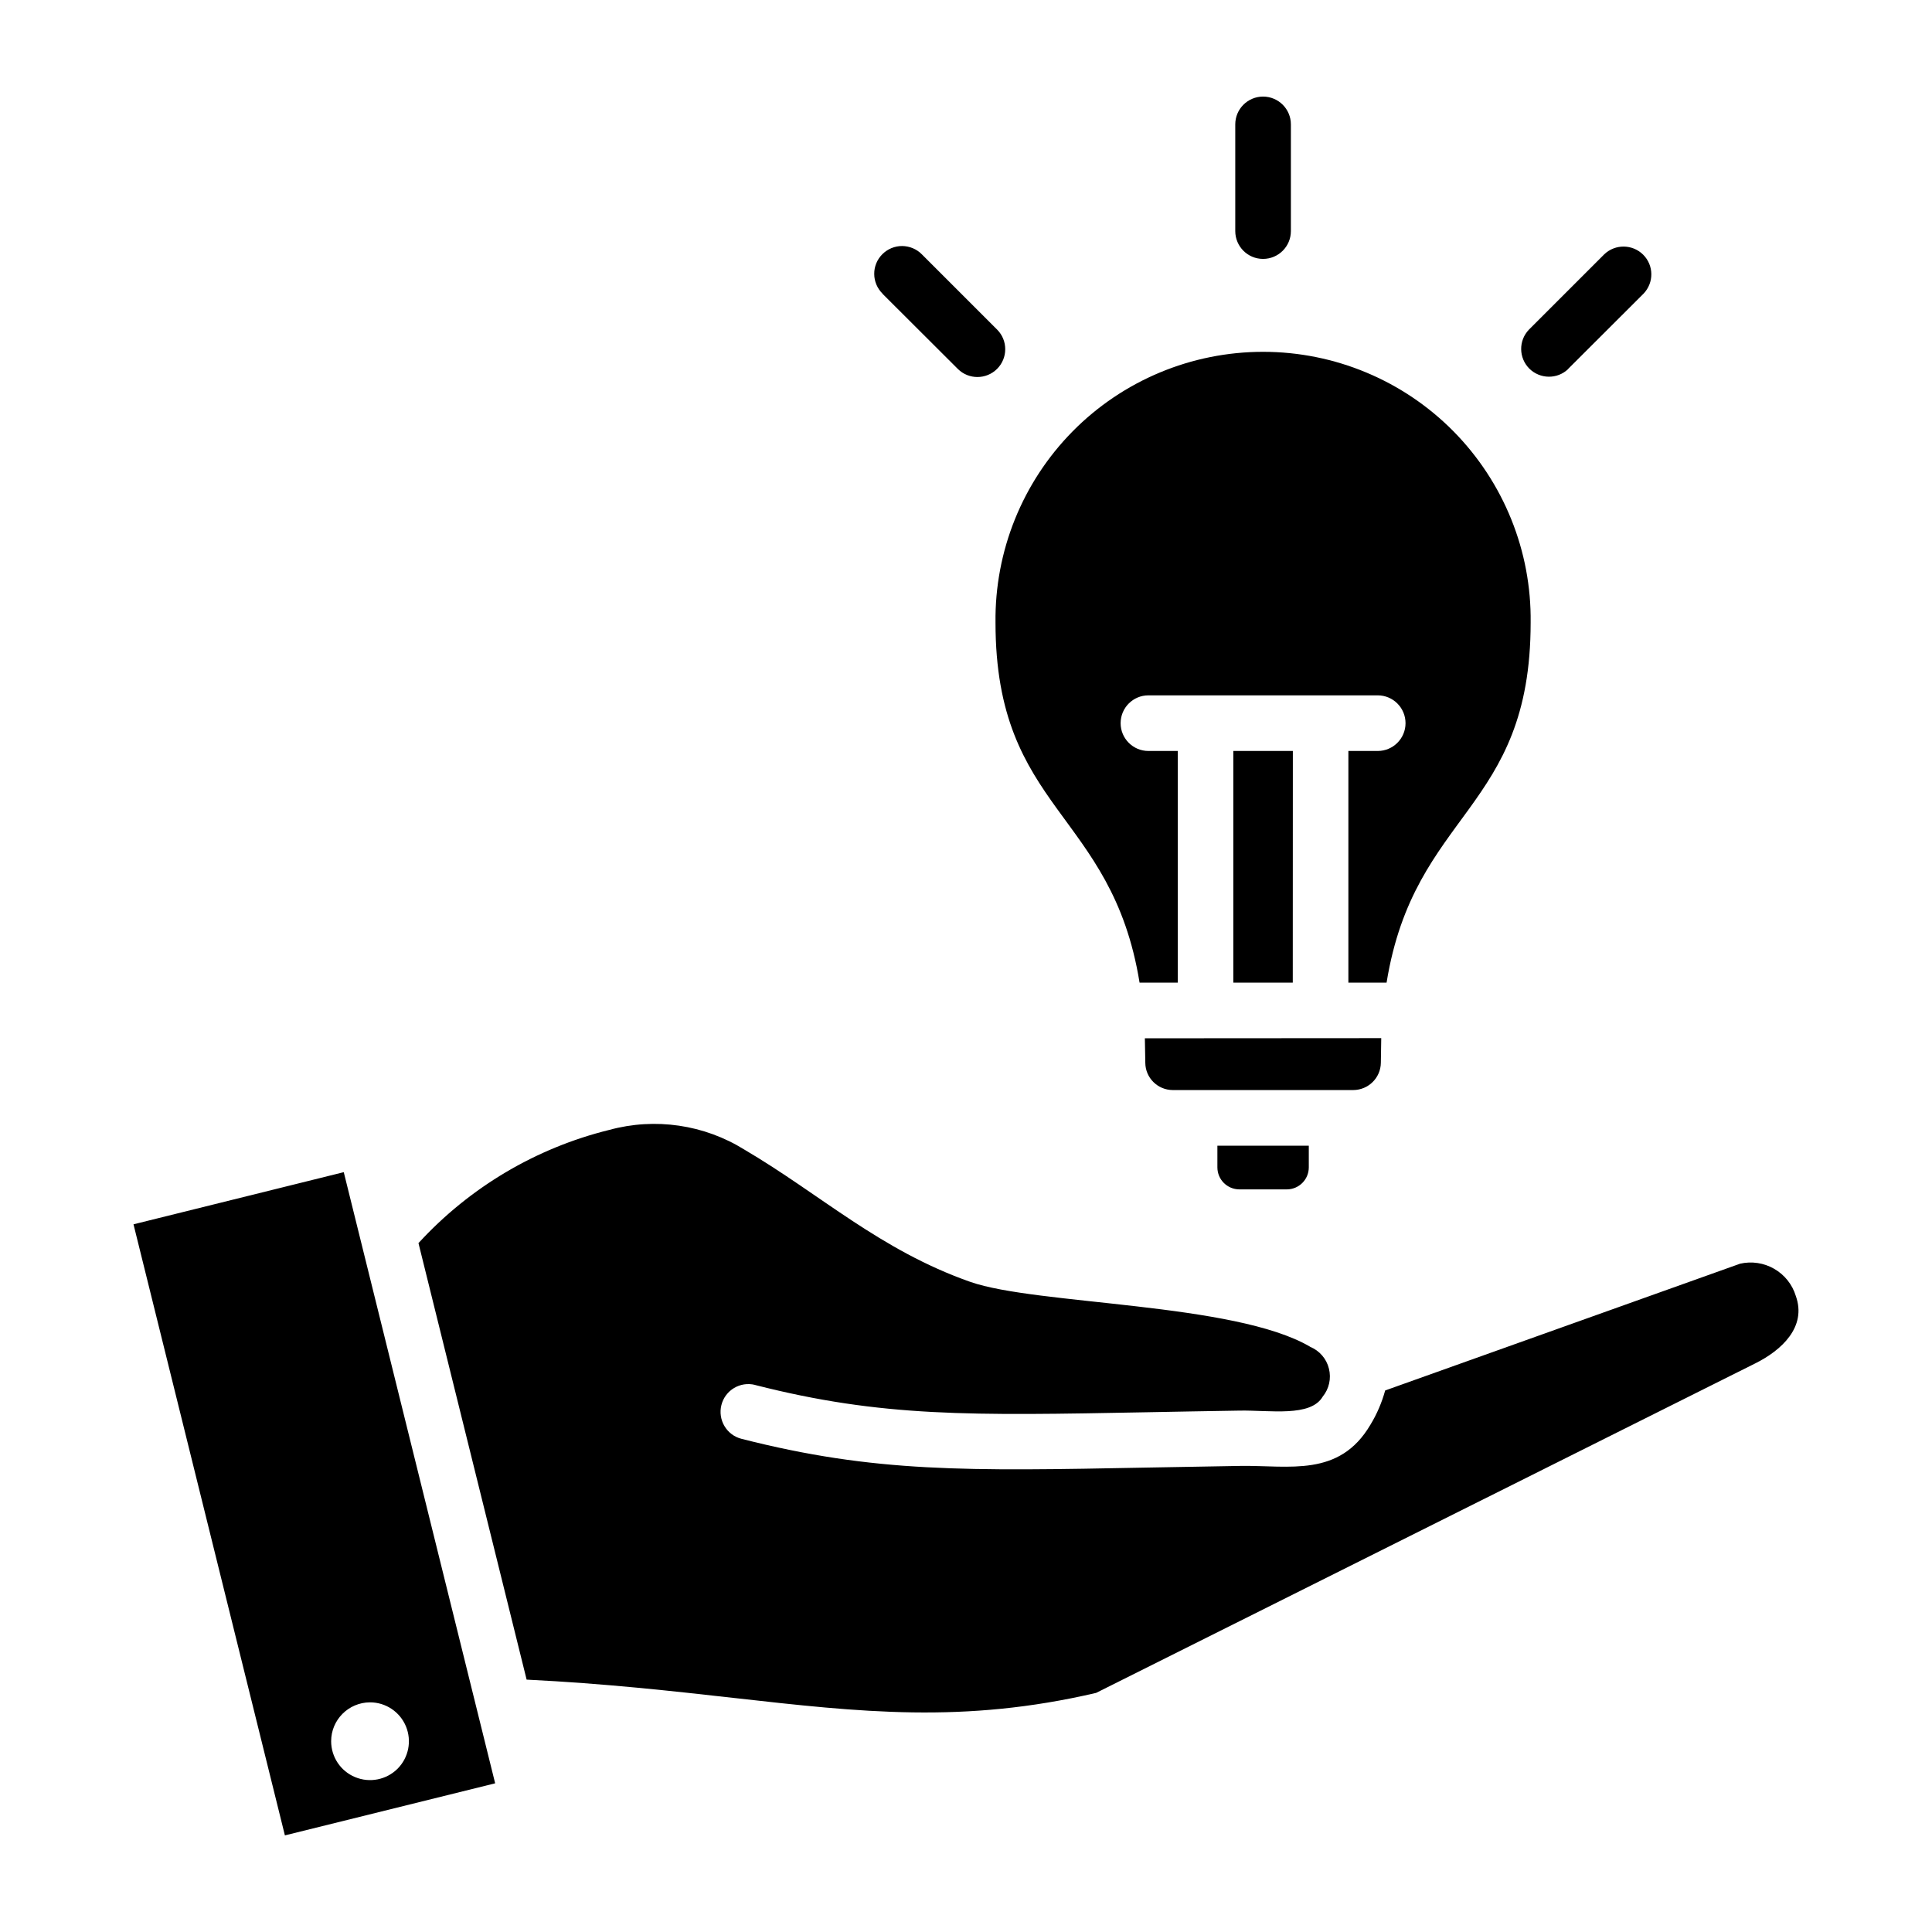 <svg xmlns:xlink="http://www.w3.org/1999/xlink" xmlns="http://www.w3.org/2000/svg" width="100" height="100" viewBox="0 0 100 100" id="1409259287" class="svg u_1409259287" data-icon-custom="true" data-icon-name="solutions_6641945.svg"><title id="1580983087">Solutions</title><path d="m59.258 53.742 0.023 1.273c0.008 0.777 0.641 1.402 1.418 1.406h9.348c0.781-0.004 1.418-0.633 1.426-1.414l0.02-1.273zm-7.641-36.676c0.555 0.562 0.551 1.469-0.008 2.027s-1.465 0.562-2.027 0.008l-3.906-3.898 0.004-0.004c-0.273-0.27-0.43-0.637-0.43-1.02-0.004-0.383 0.148-0.75 0.422-1.023 0.27-0.27 0.637-0.422 1.02-0.422 0.387 0.004 0.754 0.156 1.023 0.43l3.906 3.906zm29.551 2.035c-0.562 0.539-1.457 0.527-2.012-0.023-0.551-0.555-0.562-1.445-0.023-2.012l3.906-3.906c0.566-0.539 1.461-0.527 2.012 0.023 0.555 0.555 0.562 1.445 0.023 2.012l-3.906 3.898zm-14.352-7.141c0 0.797-0.645 1.441-1.441 1.441-0.793 0-1.438-0.645-1.438-1.441v-5.523c0-0.793 0.645-1.438 1.438-1.438 0.797 0 1.441 0.645 1.441 1.438zm-7.371 26.91h-0.004c-0.793 0-1.438-0.645-1.438-1.438 0-0.797 0.645-1.441 1.438-1.441h11.871c0.793 0 1.438 0.645 1.438 1.441 0 0.793-0.645 1.438-1.438 1.438h-1.52v11.992h1.977c1.438-8.875 7.457-8.891 7.457-18.637 0.047-3.703-1.395-7.266-3.996-9.902-2.602-2.633-6.152-4.113-9.852-4.113-3.703 0-7.254 1.48-9.855 4.113-2.602 2.637-4.039 6.199-3.996 9.902 0 9.746 6.019 9.762 7.457 18.637h1.977v-11.992zm7.473 0-0.004 11.992h-3.078v-11.992zm-3.906 20.43v1.129c0.004 0.625 0.508 1.129 1.133 1.133h2.465c0.625-0.004 1.129-0.508 1.133-1.133v-1.129zm-37.383 33.004-7.836-31.633-10.883 2.699 7.836 31.629zm46.062-20.332 18.352-6.555 0.004-0.004c1.258-0.297 2.531 0.434 2.906 1.672 0.566 1.59-0.727 2.801-2.102 3.484l-34.117 17.055c-6.871 1.602-12.176 1-18.742 0.262-3.168-0.355-6.625-0.746-10.734-0.949l-5.598-22.594c2.644-2.883 6.078-4.922 9.875-5.859 2.375-0.648 4.914-0.277 7 1.023 3.945 2.32 7.012 5.199 11.691 6.844 3.43 1.199 13.684 1.062 17.586 3.356v0.004c0.484 0.199 0.848 0.617 0.973 1.129 0.129 0.508 0.008 1.047-0.324 1.453-0.625 1.062-2.727 0.695-4.273 0.719-1.77 0.027-3.363 0.059-4.836 0.086-9.102 0.172-13.699 0.262-20.262-1.41l-0.004-0.004c-0.77-0.195-1.551 0.27-1.746 1.039-0.195 0.77 0.27 1.555 1.039 1.75 6.898 1.758 11.641 1.668 21.016 1.488 1.492-0.027 3.102-0.059 4.824-0.086 2.519-0.035 5.102 0.605 6.715-2.133 0.336-0.551 0.59-1.148 0.762-1.77zm-52.539 16.141c0.816 0 1.547 0.492 1.859 1.242 0.312 0.754 0.141 1.617-0.434 2.195-0.578 0.574-1.441 0.746-2.195 0.434-0.75-0.309-1.242-1.043-1.242-1.859 0-1.109 0.902-2.008 2.012-2.012z" fill-rule="evenodd"></path></svg>